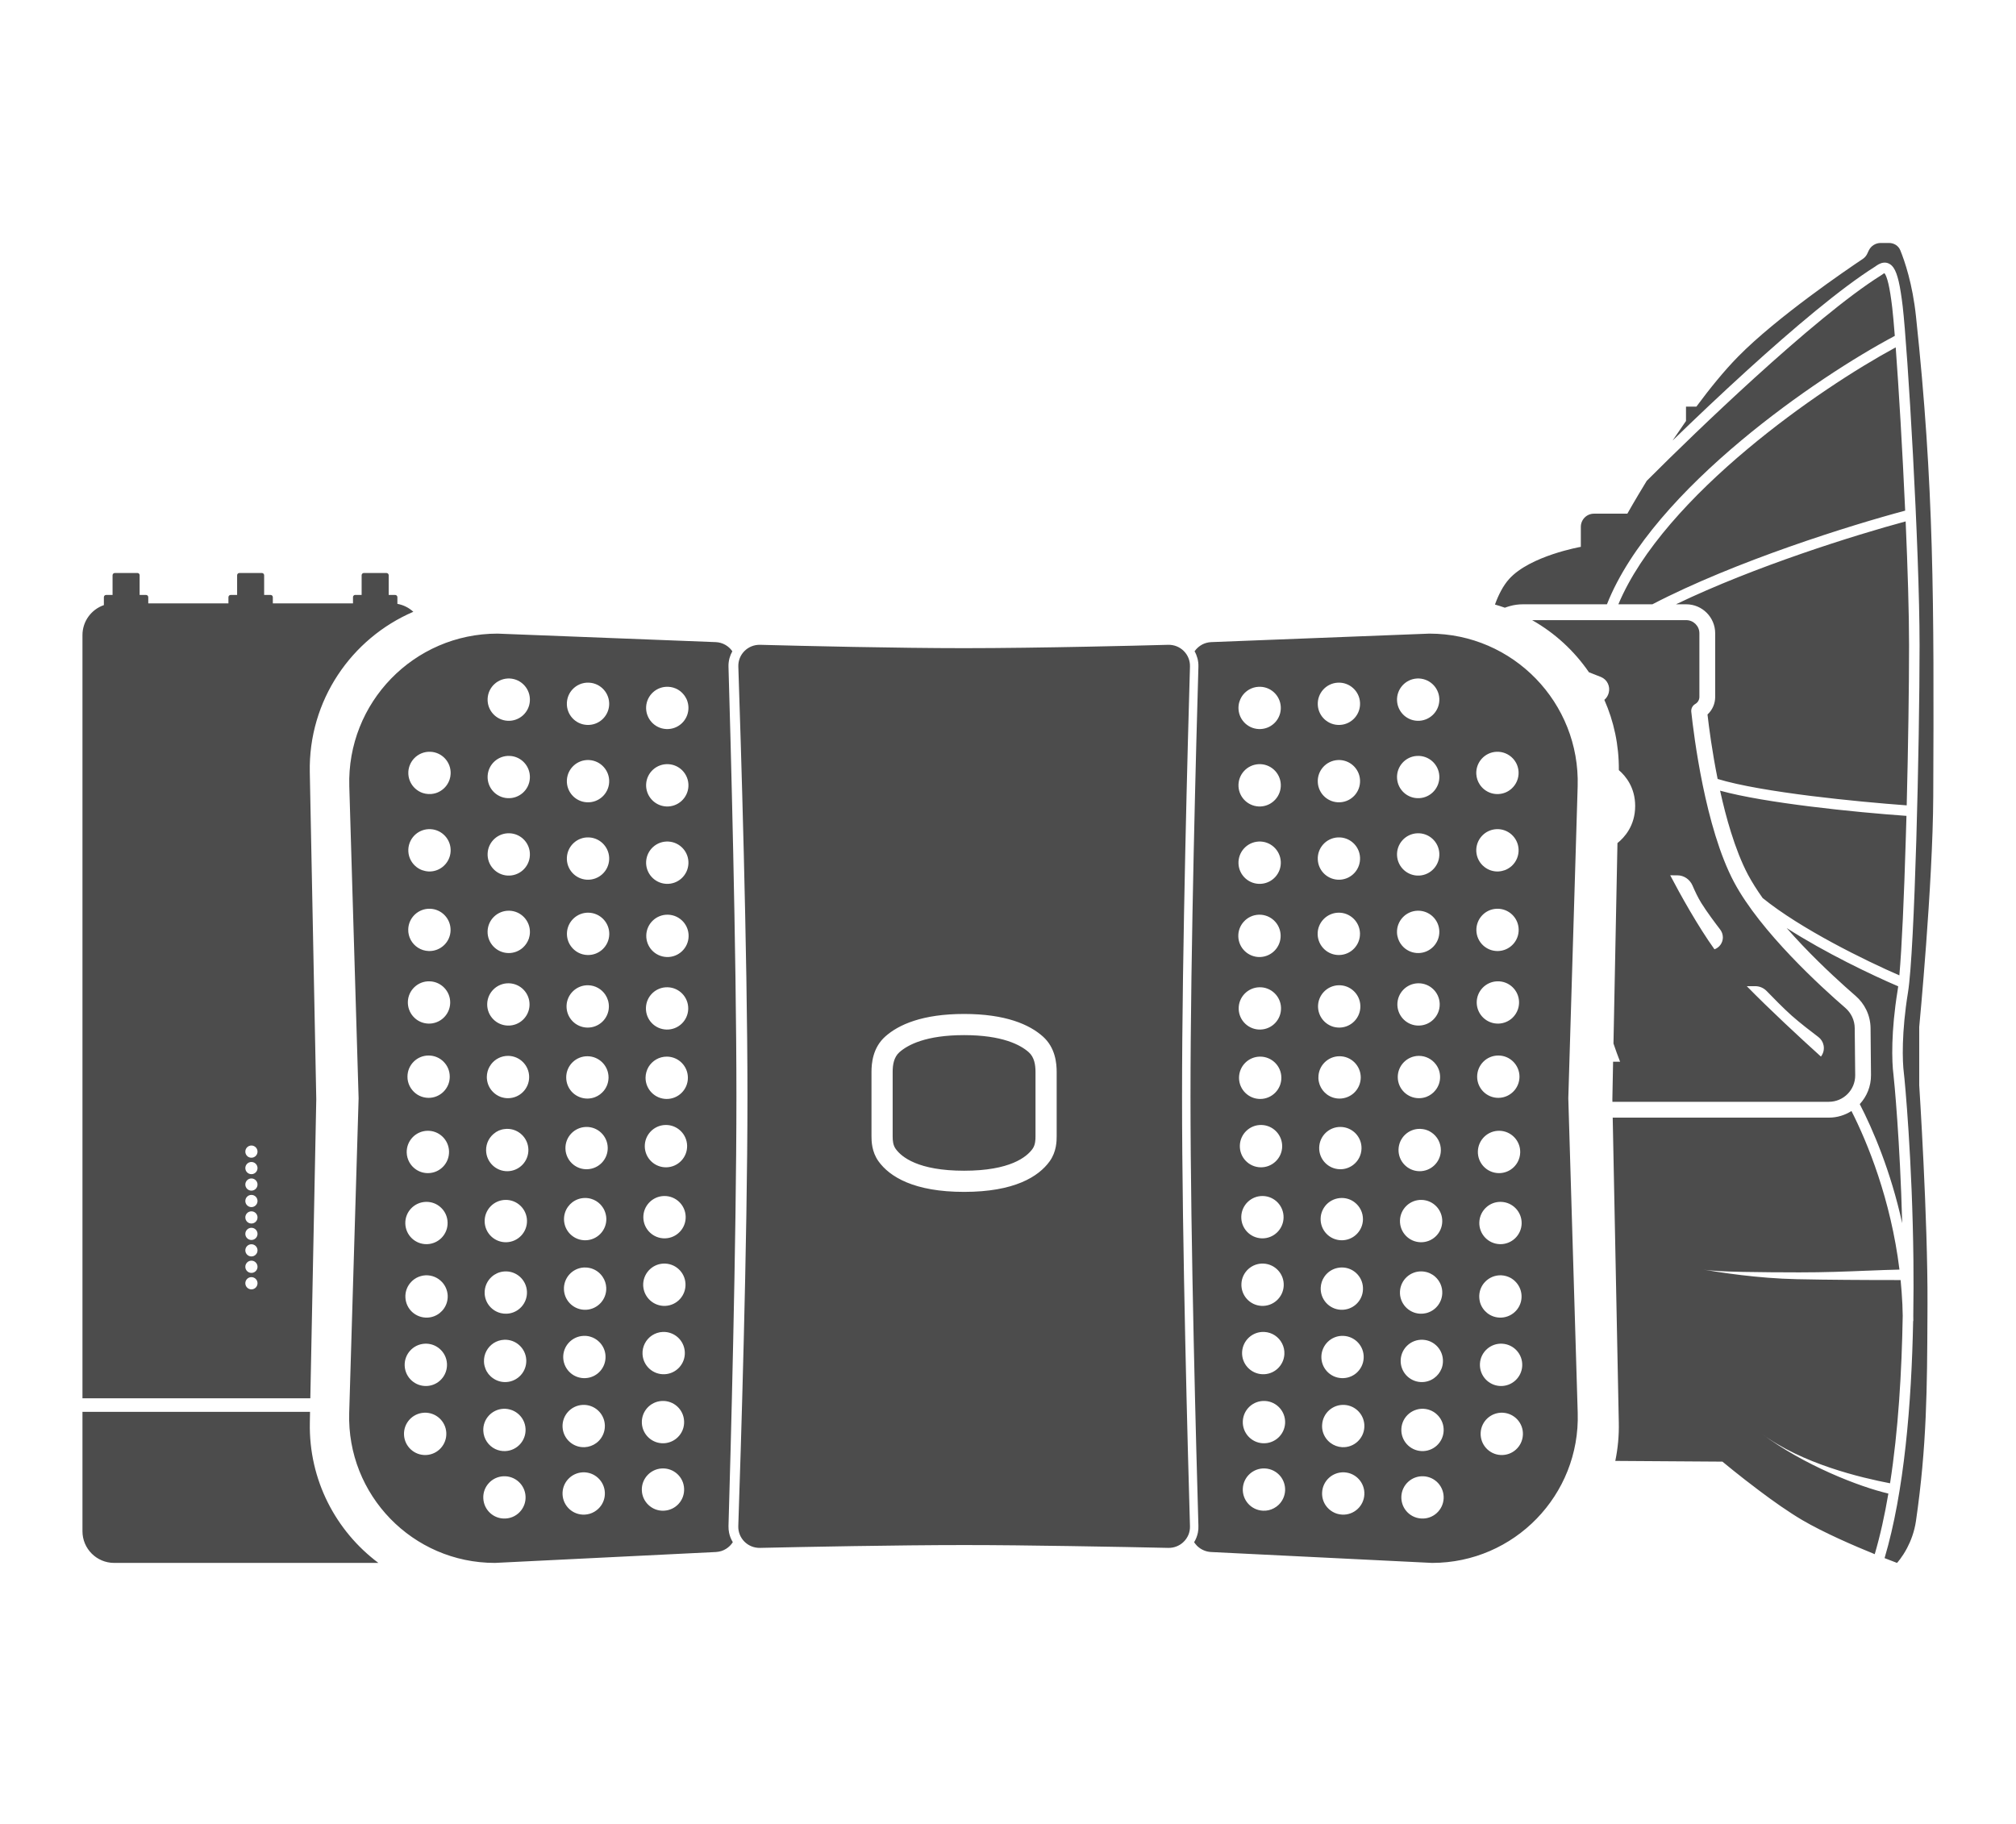 <svg width="42" height="38" viewBox="0 0 42 38" fill="none" xmlns="http://www.w3.org/2000/svg">
<path fill-rule="evenodd" clip-rule="evenodd" d="M39.589 5.213C39.55 5.119 39.457 5.062 39.355 5.062H39.181C39.074 5.062 38.978 5.124 38.932 5.22L38.902 5.284C38.881 5.33 38.848 5.368 38.806 5.396C38.484 5.611 37.021 6.605 36.21 7.43C35.919 7.726 35.622 8.093 35.341 8.472H35.125V8.771C35.029 8.909 34.935 9.045 34.845 9.179C35.31 8.727 35.852 8.213 36.405 7.71C37.359 6.843 38.355 6.001 39.064 5.555C39.109 5.522 39.169 5.481 39.238 5.473C39.277 5.468 39.318 5.473 39.357 5.494C39.395 5.513 39.424 5.543 39.448 5.577C39.493 5.642 39.526 5.737 39.556 5.862C39.572 5.93 39.587 6.009 39.601 6.102C39.614 6.184 39.627 6.276 39.639 6.379C39.742 7.259 39.991 11.406 39.991 13.451C39.991 14.473 39.966 16.066 39.923 17.508C39.88 18.945 39.82 20.245 39.75 20.674C39.614 21.507 39.632 22.113 39.664 22.358C39.682 22.492 39.841 24.182 39.863 26.265C39.867 26.637 39.866 27.021 39.86 27.411C39.86 27.448 39.861 27.485 39.861 27.522H39.857C39.824 29.247 39.671 31.084 39.262 32.462C39.421 32.525 39.521 32.562 39.521 32.562C39.521 32.562 39.627 32.45 39.732 32.25C39.808 32.105 39.883 31.915 39.916 31.688C40.143 30.127 40.148 28.899 40.155 27.422V27.422L40.156 27.176C40.164 25.392 39.984 22.612 39.984 22.612L39.984 21.394C39.984 21.394 40.268 18.424 40.276 16.591C40.293 12.525 40.293 10.123 39.916 6.589C39.844 5.912 39.681 5.439 39.589 5.213ZM39.64 27.413C39.62 28.585 39.547 29.809 39.376 30.903C38.778 30.788 37.542 30.5 36.695 29.865C37.58 30.529 38.743 30.978 39.341 31.117C39.265 31.567 39.171 31.992 39.057 32.38C38.628 32.206 37.993 31.931 37.548 31.67C37.269 31.506 36.944 31.277 36.657 31.061C36.23 30.741 35.884 30.452 35.884 30.452L33.652 30.437C33.705 30.18 33.731 29.914 33.725 29.64L33.598 23.285H38.101C38.274 23.285 38.436 23.234 38.572 23.147C38.906 23.803 39.392 24.989 39.572 26.451C39.376 26.455 39.157 26.463 38.921 26.473L38.92 26.473L38.92 26.473L38.911 26.473C38.483 26.491 37.997 26.51 37.485 26.509L37.483 26.509H37.483C36.701 26.507 35.81 26.504 35.484 26.451C35.83 26.508 36.606 26.634 37.44 26.651C37.779 26.658 38.127 26.663 38.46 26.665C38.881 26.669 39.277 26.669 39.596 26.669C39.612 26.834 39.625 27.004 39.633 27.176C39.636 27.255 39.638 27.333 39.64 27.413ZM38.101 22.955H33.592L33.591 22.902L33.606 22.12L33.752 22.12C33.708 22.008 33.661 21.881 33.614 21.741L33.697 17.565C33.844 17.447 34.066 17.202 34.066 16.792C34.066 16.41 33.872 16.17 33.726 16.045C33.73 15.524 33.622 15.028 33.424 14.581C33.467 14.544 33.5 14.495 33.515 14.435C33.551 14.299 33.483 14.157 33.352 14.104C33.279 14.074 33.194 14.04 33.103 14.006C32.797 13.56 32.392 13.187 31.919 12.92H35.129C35.281 12.92 35.404 13.043 35.404 13.194V14.52C35.404 14.58 35.371 14.637 35.318 14.667C35.261 14.7 35.228 14.763 35.235 14.829C35.286 15.305 35.523 17.242 36.124 18.375C36.674 19.411 37.953 20.574 38.443 20.997C38.566 21.104 38.639 21.257 38.64 21.42L38.65 22.401C38.653 22.706 38.406 22.955 38.101 22.955ZM31.46 12.626C31.423 12.636 31.387 12.648 31.351 12.661C31.283 12.637 31.214 12.615 31.145 12.595C31.218 12.394 31.314 12.203 31.441 12.062C31.878 11.578 32.934 11.393 32.934 11.393V10.977C32.934 10.825 33.056 10.702 33.208 10.702H33.903C33.903 10.702 34.058 10.425 34.307 10.018C34.868 9.456 35.696 8.652 36.553 7.873C37.509 7.004 38.494 6.172 39.185 5.739L39.189 5.736L39.194 5.733C39.229 5.706 39.249 5.696 39.259 5.692L39.267 5.702C39.288 5.732 39.314 5.794 39.342 5.912C39.369 6.028 39.395 6.188 39.421 6.405C39.436 6.535 39.455 6.739 39.475 6.998C38.653 7.434 37.422 8.219 36.27 9.182C35.077 10.18 33.956 11.38 33.478 12.59H31.73C31.637 12.59 31.546 12.602 31.46 12.626ZM38.745 23.003C38.892 22.845 38.981 22.631 38.979 22.398L38.97 21.417C38.968 21.282 38.937 21.154 38.88 21.037C38.827 20.927 38.751 20.829 38.658 20.748C38.418 20.54 37.984 20.151 37.545 19.689C37.436 19.574 37.327 19.455 37.222 19.335C38.029 19.853 39.009 20.32 39.546 20.549C39.542 20.583 39.537 20.613 39.533 20.639C39.395 21.488 39.411 22.117 39.447 22.387C39.461 22.494 39.584 23.783 39.629 25.485C39.39 24.396 39.015 23.525 38.745 23.003ZM39.57 20.321C38.864 20.014 37.519 19.356 36.722 18.71C36.604 18.544 36.5 18.38 36.415 18.221C36.28 17.965 36.163 17.661 36.062 17.338C35.974 17.058 35.899 16.762 35.835 16.473C36.312 16.604 37.005 16.714 37.701 16.801C38.442 16.894 39.196 16.961 39.718 16.998C39.713 17.167 39.708 17.335 39.703 17.501C39.668 18.675 39.622 19.741 39.57 20.321ZM39.723 16.779C39.205 16.741 38.46 16.674 37.728 16.583C36.971 16.488 36.238 16.368 35.784 16.229C35.669 15.658 35.603 15.152 35.573 14.886C35.674 14.793 35.733 14.661 35.733 14.52V13.194C35.733 12.861 35.463 12.59 35.13 12.59H34.916C36.556 11.8 38.645 11.148 39.701 10.863C39.743 11.828 39.772 12.76 39.772 13.451C39.772 14.303 39.754 15.551 39.723 16.779ZM39.691 10.639C38.561 10.94 36.154 11.69 34.425 12.59H33.716C34.19 11.46 35.252 10.32 36.411 9.351C37.511 8.43 38.686 7.674 39.494 7.237C39.557 8.09 39.635 9.378 39.691 10.639ZM34.947 18.237C35.083 18.237 35.204 18.322 35.259 18.446C35.31 18.564 35.378 18.709 35.443 18.812C35.562 19.004 35.746 19.247 35.837 19.366C35.873 19.413 35.893 19.471 35.893 19.53C35.893 19.644 35.82 19.742 35.718 19.778C35.373 19.297 35.005 18.636 34.796 18.236L34.947 18.237ZM36.391 20.546L36.565 20.546C36.656 20.545 36.743 20.583 36.806 20.648C36.934 20.78 37.158 21.009 37.325 21.158C37.499 21.313 37.749 21.504 37.88 21.603C37.937 21.645 37.977 21.707 37.991 21.777C38.009 21.864 37.986 21.949 37.936 22.013C37.494 21.614 36.87 21.035 36.391 20.546ZM2.392 11.938C2.366 11.938 2.345 11.959 2.345 11.985V12.395H2.211C2.185 12.395 2.164 12.416 2.164 12.442V12.607C1.905 12.696 1.718 12.942 1.718 13.232V29.132H6.465L6.589 22.902L6.454 16.089C6.424 14.594 7.32 13.3 8.611 12.746C8.52 12.662 8.406 12.604 8.279 12.581V12.442C8.279 12.416 8.258 12.395 8.232 12.395H8.098V11.985C8.098 11.959 8.077 11.938 8.051 11.938H7.581C7.565 11.938 7.551 11.946 7.542 11.959C7.537 11.966 7.534 11.975 7.534 11.985V12.395H7.401C7.394 12.395 7.387 12.396 7.381 12.399C7.373 12.403 7.366 12.409 7.361 12.417C7.356 12.424 7.354 12.432 7.354 12.442V12.571H5.684V12.442C5.684 12.416 5.663 12.395 5.637 12.395H5.503V11.985C5.503 11.959 5.482 11.938 5.456 11.938H4.987C4.961 11.938 4.94 11.959 4.94 11.985V12.395H4.806C4.78 12.395 4.759 12.416 4.759 12.442V12.571H3.089V12.442C3.089 12.416 3.068 12.395 3.042 12.395H2.909V11.985L2.908 11.976L2.906 11.969C2.904 11.962 2.9 11.956 2.895 11.951C2.889 11.945 2.882 11.941 2.874 11.939C2.87 11.938 2.866 11.938 2.862 11.938H2.392ZM6.459 29.415L6.455 29.64C6.431 30.834 6.997 31.899 7.883 32.562H2.379C2.014 32.562 1.718 32.267 1.718 31.902V29.415H6.459ZM5.238 24.12C5.308 24.12 5.365 24.064 5.365 23.993C5.365 23.923 5.308 23.866 5.238 23.866C5.168 23.866 5.111 23.923 5.111 23.993C5.111 24.031 5.127 24.064 5.153 24.088C5.175 24.108 5.205 24.12 5.238 24.12ZM5.365 24.336C5.365 24.406 5.308 24.463 5.238 24.463C5.168 24.463 5.111 24.406 5.111 24.336C5.111 24.266 5.168 24.209 5.238 24.209C5.308 24.209 5.365 24.266 5.365 24.336ZM5.238 24.806C5.308 24.806 5.365 24.749 5.365 24.679C5.365 24.609 5.308 24.552 5.238 24.552C5.168 24.552 5.111 24.609 5.111 24.679C5.111 24.749 5.168 24.806 5.238 24.806ZM5.365 25.022C5.365 25.092 5.308 25.149 5.238 25.149C5.168 25.149 5.111 25.092 5.111 25.022C5.111 24.951 5.168 24.895 5.238 24.895C5.308 24.895 5.365 24.951 5.365 25.022ZM5.238 25.491C5.308 25.491 5.365 25.435 5.365 25.364C5.365 25.294 5.308 25.237 5.238 25.237C5.168 25.237 5.111 25.294 5.111 25.364C5.111 25.435 5.168 25.491 5.238 25.491ZM5.365 25.707C5.365 25.777 5.308 25.834 5.238 25.834C5.168 25.834 5.111 25.777 5.111 25.707C5.111 25.637 5.168 25.58 5.238 25.58C5.308 25.58 5.365 25.637 5.365 25.707ZM5.238 26.177C5.308 26.177 5.365 26.12 5.365 26.05C5.365 25.98 5.308 25.923 5.238 25.923C5.168 25.923 5.111 25.98 5.111 26.05C5.111 26.12 5.168 26.177 5.238 26.177ZM5.365 26.393C5.365 26.463 5.308 26.52 5.238 26.52C5.168 26.52 5.111 26.463 5.111 26.393C5.111 26.322 5.168 26.265 5.238 26.265C5.27 26.265 5.3 26.277 5.322 26.297C5.349 26.321 5.365 26.355 5.365 26.393ZM5.365 26.735C5.365 26.806 5.308 26.863 5.238 26.863C5.168 26.863 5.111 26.806 5.111 26.735C5.111 26.665 5.168 26.608 5.238 26.608C5.308 26.608 5.365 26.665 5.365 26.735ZM15.257 13.569C15.232 13.613 15.212 13.661 15.198 13.712C15.183 13.769 15.175 13.829 15.177 13.892C15.219 15.331 15.342 19.794 15.342 22.84C15.342 25.889 15.219 30.355 15.177 31.792C15.176 31.84 15.18 31.887 15.189 31.932C15.203 32.003 15.23 32.07 15.267 32.13C15.249 32.158 15.228 32.184 15.205 32.207C15.156 32.255 15.097 32.292 15.03 32.314C14.994 32.325 14.955 32.333 14.915 32.335L10.31 32.562C8.597 32.562 7.224 31.147 7.275 29.436L7.471 22.882L7.277 16.383C7.225 14.641 8.622 13.201 10.365 13.201L14.911 13.378C15.055 13.384 15.181 13.458 15.257 13.569ZM10.159 14.554C10.146 14.797 10.333 15.004 10.576 15.017C10.819 15.03 11.027 14.843 11.039 14.6C11.052 14.357 10.865 14.149 10.622 14.136C10.379 14.124 10.171 14.311 10.159 14.554ZM12.227 15.103C11.984 15.091 11.797 14.883 11.81 14.64C11.816 14.533 11.858 14.438 11.925 14.365C12.011 14.271 12.137 14.215 12.273 14.223C12.516 14.235 12.703 14.443 12.691 14.686C12.678 14.929 12.471 15.116 12.227 15.103ZM13.879 15.189C13.636 15.177 13.449 14.969 13.461 14.726C13.474 14.483 13.681 14.296 13.925 14.309C13.994 14.312 14.059 14.332 14.116 14.363C14.138 14.376 14.158 14.389 14.178 14.405C14.201 14.424 14.223 14.445 14.242 14.469C14.256 14.486 14.269 14.504 14.28 14.523C14.289 14.537 14.297 14.552 14.304 14.567C14.312 14.585 14.319 14.603 14.324 14.622C14.338 14.669 14.345 14.72 14.342 14.772C14.329 15.015 14.122 15.202 13.879 15.189ZM10.576 16.629C10.333 16.617 10.146 16.409 10.159 16.166C10.171 15.923 10.379 15.736 10.622 15.749C10.865 15.761 11.052 15.969 11.039 16.212C11.027 16.455 10.819 16.642 10.576 16.629ZM11.81 16.252C11.797 16.495 11.984 16.703 12.227 16.715C12.471 16.728 12.678 16.541 12.691 16.298C12.703 16.055 12.516 15.848 12.273 15.835C12.03 15.822 11.823 16.009 11.81 16.252ZM13.461 16.338C13.449 16.581 13.636 16.789 13.879 16.802C14.122 16.814 14.329 16.628 14.342 16.384C14.349 16.253 14.297 16.132 14.211 16.047C14.136 15.974 14.037 15.927 13.925 15.921C13.681 15.908 13.474 16.095 13.461 16.338ZM8.507 16.08C8.5 16.218 8.557 16.345 8.653 16.431C8.698 16.471 8.751 16.503 8.809 16.522C8.846 16.534 8.884 16.541 8.925 16.543C8.946 16.544 8.967 16.544 8.988 16.542C9.019 16.539 9.05 16.533 9.08 16.524C9.105 16.516 9.13 16.506 9.153 16.493C9.176 16.481 9.198 16.467 9.218 16.451C9.257 16.421 9.29 16.385 9.317 16.344C9.358 16.281 9.384 16.207 9.388 16.126C9.401 15.883 9.214 15.675 8.971 15.663C8.837 15.656 8.715 15.709 8.63 15.798C8.595 15.834 8.567 15.876 8.546 15.922C8.524 15.97 8.51 16.024 8.507 16.08ZM10.159 17.778C10.146 18.021 10.333 18.229 10.576 18.242C10.819 18.254 11.027 18.067 11.039 17.824C11.047 17.685 10.989 17.557 10.892 17.471C10.819 17.407 10.726 17.366 10.622 17.361C10.379 17.348 10.171 17.535 10.159 17.778ZM12.227 18.328C11.984 18.315 11.797 18.108 11.81 17.864C11.823 17.621 12.03 17.434 12.273 17.447C12.516 17.46 12.703 17.667 12.691 17.91C12.678 18.154 12.471 18.34 12.227 18.328ZM13.879 18.414C13.636 18.401 13.449 18.194 13.461 17.951C13.474 17.707 13.681 17.52 13.925 17.533C14.168 17.546 14.355 17.753 14.342 17.997C14.329 18.24 14.122 18.427 13.879 18.414ZM8.925 18.156C8.878 18.153 8.833 18.143 8.791 18.128C8.736 18.107 8.687 18.076 8.646 18.037C8.554 17.951 8.5 17.827 8.507 17.692C8.514 17.567 8.572 17.456 8.661 17.38C8.744 17.309 8.853 17.269 8.971 17.275C9.214 17.288 9.401 17.495 9.388 17.738C9.381 17.871 9.316 17.986 9.22 18.062C9.139 18.126 9.035 18.162 8.925 18.156ZM10.588 19.856C10.345 19.85 10.152 19.647 10.158 19.404C10.164 19.16 10.367 18.968 10.61 18.974C10.854 18.98 11.046 19.183 11.04 19.426C11.039 19.471 11.031 19.514 11.018 19.555C10.993 19.627 10.951 19.69 10.897 19.74C10.816 19.814 10.707 19.859 10.588 19.856ZM13.578 19.794C13.656 19.88 13.768 19.935 13.894 19.939C14.138 19.945 14.34 19.752 14.346 19.509C14.349 19.392 14.306 19.285 14.235 19.205C14.156 19.117 14.043 19.06 13.916 19.057C13.673 19.051 13.47 19.243 13.464 19.487C13.461 19.604 13.505 19.713 13.578 19.794ZM11.896 19.716C11.974 19.823 12.099 19.894 12.241 19.897C12.485 19.903 12.687 19.711 12.693 19.467C12.699 19.224 12.507 19.022 12.263 19.015C12.02 19.009 11.817 19.202 11.811 19.445C11.809 19.546 11.84 19.64 11.896 19.716ZM8.707 19.744C8.773 19.787 8.851 19.812 8.935 19.814C9.178 19.82 9.381 19.628 9.387 19.385C9.393 19.141 9.2 18.939 8.957 18.933C8.714 18.927 8.511 19.119 8.505 19.363C8.501 19.522 8.582 19.664 8.707 19.744ZM10.15 20.916C10.147 21.042 10.197 21.157 10.28 21.239C10.357 21.316 10.463 21.364 10.58 21.367C10.824 21.374 11.026 21.181 11.032 20.938C11.038 20.694 10.846 20.492 10.602 20.486C10.359 20.48 10.156 20.672 10.15 20.916ZM13.886 21.45C13.643 21.444 13.45 21.242 13.457 20.998C13.463 20.755 13.665 20.562 13.909 20.569C14.152 20.575 14.344 20.777 14.338 21.02C14.332 21.264 14.13 21.456 13.886 21.45ZM12.233 21.409C11.99 21.403 11.797 21.201 11.803 20.957C11.809 20.714 12.012 20.521 12.255 20.527C12.405 20.531 12.535 20.609 12.612 20.725C12.66 20.798 12.687 20.885 12.685 20.979C12.679 21.223 12.477 21.415 12.233 21.409ZM8.52 21.026C8.504 20.979 8.496 20.927 8.497 20.874C8.503 20.631 8.706 20.438 8.949 20.445C9.192 20.451 9.385 20.653 9.379 20.896C9.373 21.14 9.17 21.332 8.927 21.326C8.816 21.323 8.716 21.28 8.641 21.211C8.586 21.161 8.544 21.098 8.52 21.026ZM13.449 22.453C13.448 22.696 13.645 22.895 13.888 22.896C14.132 22.897 14.33 22.7 14.331 22.457C14.333 22.213 14.136 22.015 13.893 22.014C13.731 22.013 13.589 22.1 13.511 22.229C13.473 22.295 13.45 22.371 13.449 22.453ZM11.796 22.445C11.795 22.574 11.85 22.691 11.938 22.772C12.017 22.843 12.12 22.887 12.235 22.888C12.291 22.888 12.345 22.878 12.395 22.859C12.433 22.844 12.468 22.825 12.5 22.801C12.516 22.789 12.531 22.776 12.545 22.762C12.568 22.741 12.588 22.716 12.605 22.69C12.62 22.668 12.632 22.644 12.643 22.619L12.649 22.604L12.657 22.58L12.663 22.561L12.668 22.538L12.673 22.512C12.675 22.499 12.676 22.486 12.677 22.474L12.678 22.449C12.679 22.206 12.482 22.007 12.239 22.006C11.995 22.005 11.797 22.201 11.796 22.445ZM10.581 22.88C10.528 22.88 10.477 22.87 10.429 22.853C10.366 22.829 10.31 22.792 10.265 22.744C10.255 22.734 10.246 22.724 10.237 22.712C10.177 22.637 10.142 22.541 10.142 22.437C10.143 22.359 10.163 22.286 10.199 22.223C10.21 22.204 10.221 22.187 10.234 22.17C10.315 22.065 10.442 21.998 10.585 21.998C10.829 22 11.025 22.198 11.024 22.441C11.023 22.685 10.825 22.881 10.581 22.88ZM8.499 22.527C8.514 22.596 8.546 22.66 8.59 22.712C8.67 22.81 8.791 22.872 8.928 22.873C9.171 22.874 9.369 22.677 9.37 22.434C9.372 22.19 9.175 21.992 8.932 21.991C8.688 21.989 8.49 22.186 8.489 22.43C8.488 22.463 8.492 22.496 8.499 22.527ZM8.925 24.441C8.829 24.443 8.739 24.415 8.665 24.364C8.552 24.287 8.477 24.158 8.473 24.011C8.468 23.767 8.66 23.565 8.904 23.559C9.147 23.553 9.349 23.746 9.355 23.989C9.361 24.233 9.169 24.435 8.925 24.441ZM13.885 24.32C13.641 24.326 13.439 24.133 13.433 23.89C13.427 23.646 13.62 23.444 13.863 23.438C14.106 23.432 14.309 23.625 14.315 23.868C14.321 24.112 14.128 24.314 13.885 24.32ZM12.231 24.36C12.127 24.363 12.031 24.329 11.954 24.271C11.9 24.23 11.856 24.177 11.826 24.116C11.798 24.06 11.781 23.997 11.78 23.93C11.774 23.687 11.966 23.485 12.21 23.479C12.453 23.473 12.655 23.665 12.661 23.909C12.667 24.152 12.475 24.354 12.231 24.36ZM10.127 23.971C10.133 24.214 10.335 24.407 10.578 24.401C10.822 24.395 11.014 24.193 11.008 23.949C11.002 23.706 10.8 23.513 10.557 23.519C10.539 23.52 10.521 23.521 10.503 23.524C10.491 23.525 10.479 23.528 10.467 23.53L10.456 23.533C10.437 23.538 10.419 23.544 10.401 23.551L10.383 23.559L10.357 23.573C10.345 23.579 10.334 23.585 10.324 23.593C10.202 23.674 10.123 23.814 10.127 23.971ZM8.444 25.491C8.45 25.735 8.652 25.927 8.895 25.921C9.139 25.915 9.332 25.713 9.325 25.47C9.322 25.341 9.265 25.227 9.175 25.149C9.095 25.078 8.989 25.037 8.874 25.04C8.63 25.046 8.438 25.248 8.444 25.491ZM13.403 25.37C13.409 25.613 13.611 25.806 13.855 25.8C14.098 25.794 14.291 25.592 14.285 25.348C14.279 25.105 14.077 24.912 13.833 24.918C13.59 24.924 13.397 25.126 13.403 25.37ZM11.75 25.41C11.756 25.654 11.958 25.846 12.202 25.84C12.445 25.834 12.638 25.632 12.632 25.389C12.63 25.332 12.618 25.278 12.597 25.229C12.588 25.205 12.576 25.183 12.562 25.162C12.546 25.137 12.527 25.113 12.506 25.091C12.454 25.038 12.389 24.998 12.317 24.977C12.274 24.964 12.228 24.958 12.18 24.959C12.083 24.961 11.994 24.995 11.922 25.05C11.89 25.075 11.861 25.104 11.837 25.137C11.78 25.213 11.748 25.308 11.75 25.41ZM10.549 25.881C10.305 25.887 10.103 25.694 10.097 25.451C10.091 25.207 10.284 25.005 10.527 24.999C10.771 24.993 10.973 25.186 10.979 25.429C10.985 25.673 10.792 25.875 10.549 25.881ZM10.434 27.358C10.474 27.368 10.516 27.372 10.56 27.37C10.803 27.358 10.99 27.151 10.978 26.908C10.966 26.664 10.759 26.477 10.516 26.489C10.459 26.492 10.405 26.505 10.357 26.527C10.316 26.546 10.278 26.57 10.245 26.6C10.148 26.686 10.091 26.812 10.097 26.951C10.107 27.151 10.248 27.313 10.434 27.358ZM13.863 27.207C13.62 27.219 13.413 27.031 13.4 26.788C13.389 26.545 13.576 26.338 13.819 26.326C14.062 26.314 14.269 26.501 14.281 26.744C14.293 26.988 14.106 27.195 13.863 27.207ZM12.211 27.288C11.968 27.3 11.761 27.113 11.749 26.87C11.737 26.626 11.924 26.419 12.168 26.407C12.189 26.406 12.21 26.407 12.231 26.409C12.261 26.412 12.291 26.418 12.319 26.426C12.329 26.429 12.339 26.433 12.349 26.437C12.435 26.47 12.508 26.53 12.558 26.607C12.6 26.67 12.626 26.745 12.63 26.826C12.642 27.069 12.454 27.276 12.211 27.288ZM8.584 27.332C8.504 27.257 8.452 27.151 8.446 27.033C8.439 26.905 8.488 26.787 8.571 26.703C8.587 26.686 8.605 26.671 8.623 26.657C8.632 26.651 8.641 26.645 8.65 26.639C8.658 26.633 8.667 26.628 8.676 26.623C8.732 26.593 8.796 26.574 8.864 26.57C8.999 26.564 9.122 26.618 9.208 26.71C9.277 26.783 9.321 26.881 9.327 26.989C9.328 27.015 9.327 27.041 9.324 27.065C9.321 27.09 9.316 27.113 9.309 27.137C9.257 27.311 9.1 27.442 8.908 27.451C8.784 27.457 8.669 27.411 8.584 27.332ZM10.176 28.626C10.15 28.592 10.128 28.555 10.113 28.514C10.106 28.496 10.1 28.477 10.095 28.458C10.088 28.431 10.084 28.404 10.083 28.375C10.075 28.212 10.157 28.065 10.285 27.982C10.348 27.942 10.422 27.917 10.502 27.913C10.745 27.901 10.952 28.089 10.964 28.332C10.976 28.575 10.788 28.782 10.545 28.794C10.443 28.799 10.347 28.769 10.269 28.713C10.234 28.689 10.203 28.659 10.176 28.626ZM13.386 28.212C13.398 28.456 13.605 28.643 13.848 28.631C14.091 28.619 14.279 28.412 14.267 28.169C14.261 28.047 14.206 27.939 14.122 27.863C14.039 27.788 13.926 27.744 13.805 27.75C13.642 27.758 13.503 27.854 13.434 27.99C13.4 28.056 13.382 28.132 13.386 28.212ZM11.734 28.294C11.741 28.42 11.799 28.531 11.889 28.608C11.971 28.678 12.08 28.718 12.197 28.712C12.44 28.701 12.627 28.494 12.615 28.25C12.61 28.135 12.56 28.032 12.483 27.957C12.431 27.906 12.367 27.868 12.296 27.848C12.251 27.835 12.203 27.829 12.153 27.832C11.91 27.844 11.722 28.051 11.734 28.294ZM8.431 28.457C8.443 28.7 8.65 28.888 8.894 28.876C9.137 28.864 9.324 28.657 9.312 28.413C9.306 28.287 9.247 28.176 9.158 28.1C9.075 28.029 8.967 27.989 8.85 27.995C8.607 28.007 8.419 28.214 8.431 28.457ZM10.317 30.189C10.382 30.22 10.454 30.236 10.531 30.232C10.774 30.22 10.961 30.013 10.949 29.77C10.943 29.639 10.88 29.524 10.785 29.448C10.739 29.411 10.686 29.383 10.627 29.367C10.597 29.358 10.564 29.353 10.531 29.351C10.517 29.35 10.502 29.35 10.487 29.351C10.244 29.363 10.056 29.57 10.069 29.813C10.077 29.98 10.177 30.121 10.317 30.189ZM13.834 30.069C13.591 30.081 13.384 29.893 13.372 29.65C13.36 29.407 13.547 29.2 13.79 29.188C14.034 29.176 14.241 29.363 14.252 29.607C14.259 29.738 14.208 29.858 14.121 29.943C14.047 30.016 13.946 30.063 13.834 30.069ZM12.182 30.151C11.939 30.163 11.732 29.975 11.72 29.732C11.708 29.489 11.896 29.282 12.139 29.27C12.382 29.258 12.589 29.445 12.601 29.688C12.603 29.74 12.597 29.79 12.583 29.836C12.555 29.929 12.498 30.01 12.421 30.066C12.354 30.115 12.272 30.146 12.182 30.151ZM8.879 30.314C8.636 30.326 8.429 30.138 8.417 29.895C8.405 29.652 8.592 29.445 8.836 29.433C9.079 29.421 9.286 29.608 9.298 29.851C9.31 30.095 9.122 30.302 8.879 30.314ZM10.069 31.219C10.081 31.462 10.287 31.65 10.531 31.637C10.664 31.631 10.78 31.566 10.856 31.469C10.919 31.388 10.955 31.286 10.949 31.175C10.937 30.932 10.73 30.745 10.487 30.757C10.367 30.763 10.26 30.816 10.185 30.898C10.107 30.982 10.062 31.096 10.069 31.219ZM13.834 31.474C13.707 31.481 13.59 31.433 13.506 31.351C13.428 31.276 13.377 31.172 13.372 31.056C13.366 30.945 13.402 30.842 13.466 30.761C13.542 30.665 13.658 30.6 13.79 30.594C14.034 30.582 14.241 30.769 14.252 31.012C14.265 31.256 14.077 31.462 13.834 31.474ZM12.182 31.556C11.939 31.568 11.732 31.381 11.72 31.137C11.708 30.894 11.896 30.687 12.139 30.675C12.382 30.663 12.589 30.851 12.601 31.094C12.606 31.194 12.577 31.288 12.524 31.365C12.487 31.419 12.438 31.464 12.381 31.497C12.322 31.532 12.255 31.552 12.182 31.556ZM24.946 13.712C24.932 13.661 24.913 13.613 24.887 13.569C24.927 13.511 24.981 13.463 25.044 13.429C25.101 13.399 25.165 13.381 25.233 13.378L29.78 13.201C31.522 13.201 32.92 14.641 32.868 16.383L32.673 22.882L32.869 29.436C32.921 31.147 31.547 32.562 29.835 32.562L25.229 32.335C25.176 32.332 25.125 32.32 25.079 32.3C25.026 32.278 24.979 32.246 24.939 32.207C24.926 32.193 24.913 32.179 24.901 32.163C24.897 32.158 24.893 32.153 24.889 32.147C24.886 32.142 24.882 32.136 24.878 32.13C24.915 32.07 24.941 32.003 24.956 31.932C24.965 31.887 24.969 31.84 24.967 31.792C24.925 30.355 24.802 25.889 24.802 22.84C24.802 19.794 24.925 15.331 24.967 13.892C24.969 13.829 24.962 13.769 24.946 13.712ZM29.568 15.017C29.811 15.004 29.998 14.797 29.986 14.554C29.973 14.311 29.766 14.124 29.522 14.136C29.279 14.149 29.092 14.357 29.105 14.6C29.118 14.843 29.325 15.03 29.568 15.017ZM28.334 14.64C28.347 14.883 28.16 15.091 27.917 15.103C27.674 15.116 27.466 14.929 27.454 14.686C27.441 14.443 27.628 14.235 27.871 14.223C28.114 14.21 28.322 14.397 28.334 14.64ZM26.683 14.726C26.696 14.969 26.509 15.177 26.266 15.189C26.022 15.202 25.815 15.015 25.802 14.772C25.799 14.72 25.806 14.669 25.82 14.622C25.826 14.603 25.833 14.585 25.841 14.567C25.848 14.552 25.855 14.537 25.864 14.523C25.875 14.504 25.888 14.486 25.902 14.469C25.921 14.445 25.943 14.424 25.967 14.405C25.986 14.389 26.007 14.376 26.029 14.363C26.086 14.332 26.15 14.312 26.22 14.309C26.463 14.296 26.67 14.483 26.683 14.726ZM29.986 16.166C29.998 16.409 29.811 16.617 29.568 16.629C29.325 16.642 29.118 16.455 29.105 16.212C29.092 15.969 29.279 15.761 29.522 15.749C29.766 15.736 29.973 15.923 29.986 16.166ZM27.917 16.715C28.16 16.703 28.347 16.495 28.334 16.252C28.322 16.009 28.114 15.822 27.871 15.835C27.628 15.848 27.441 16.055 27.454 16.298C27.466 16.541 27.674 16.728 27.917 16.715ZM26.266 16.802C26.509 16.789 26.696 16.581 26.683 16.338C26.67 16.095 26.463 15.908 26.22 15.921C25.977 15.934 25.79 16.141 25.802 16.384C25.815 16.628 26.022 16.814 26.266 16.802ZM31.491 16.431C31.587 16.345 31.644 16.218 31.637 16.08C31.634 16.024 31.62 15.97 31.599 15.922C31.578 15.876 31.549 15.834 31.515 15.798C31.429 15.709 31.307 15.656 31.174 15.663C30.931 15.675 30.744 15.883 30.756 16.126C30.761 16.207 30.786 16.281 30.828 16.344C30.854 16.385 30.888 16.421 30.926 16.451C30.968 16.483 31.014 16.508 31.065 16.524C31.113 16.539 31.166 16.546 31.22 16.543C31.325 16.538 31.419 16.496 31.491 16.431ZM29.568 18.242C29.811 18.229 29.998 18.021 29.986 17.778C29.973 17.535 29.766 17.348 29.522 17.361C29.279 17.374 29.092 17.581 29.105 17.824C29.118 18.067 29.325 18.254 29.568 18.242ZM28.334 17.864C28.347 18.108 28.16 18.315 27.917 18.328C27.674 18.34 27.466 18.154 27.454 17.91C27.441 17.667 27.628 17.46 27.871 17.447C28.114 17.434 28.322 17.621 28.334 17.864ZM26.683 17.951C26.696 18.194 26.509 18.401 26.266 18.414C26.022 18.427 25.815 18.24 25.802 17.997C25.79 17.753 25.977 17.546 26.22 17.533C26.463 17.52 26.67 17.707 26.683 17.951ZM31.354 18.128C31.312 18.143 31.267 18.153 31.22 18.156C31.109 18.162 31.006 18.126 30.925 18.062C30.828 17.986 30.763 17.871 30.756 17.738C30.744 17.495 30.931 17.288 31.174 17.275C31.417 17.262 31.624 17.449 31.637 17.692C31.644 17.827 31.59 17.951 31.499 18.037C31.457 18.076 31.408 18.107 31.354 18.128ZM29.986 19.404C29.992 19.647 29.8 19.85 29.556 19.856C29.437 19.859 29.328 19.814 29.247 19.74C29.193 19.69 29.151 19.627 29.127 19.555C29.113 19.514 29.105 19.471 29.104 19.426C29.098 19.183 29.291 18.98 29.534 18.974C29.778 18.968 29.98 19.16 29.986 19.404ZM26.25 19.939C26.494 19.932 26.686 19.73 26.68 19.487C26.674 19.243 26.471 19.051 26.228 19.057C26.101 19.06 25.988 19.117 25.91 19.205C25.838 19.285 25.795 19.392 25.798 19.509C25.804 19.752 26.007 19.945 26.25 19.939ZM27.903 19.897C28.147 19.891 28.339 19.689 28.333 19.445C28.327 19.202 28.125 19.009 27.881 19.015C27.638 19.022 27.445 19.224 27.451 19.467C27.458 19.711 27.66 19.903 27.903 19.897ZM31.209 19.814C31.453 19.808 31.645 19.606 31.639 19.363C31.633 19.119 31.431 18.927 31.187 18.933C30.944 18.939 30.752 19.141 30.758 19.385C30.764 19.628 30.966 19.82 31.209 19.814ZM29.864 21.239C29.947 21.157 29.997 21.042 29.994 20.916C29.988 20.672 29.786 20.48 29.542 20.486C29.299 20.492 29.106 20.694 29.112 20.938C29.119 21.181 29.321 21.374 29.564 21.367C29.682 21.364 29.787 21.316 29.864 21.239ZM26.688 20.998C26.694 21.242 26.502 21.444 26.258 21.45C26.015 21.456 25.812 21.264 25.806 21.02C25.8 20.777 25.993 20.575 26.236 20.569C26.479 20.562 26.682 20.755 26.688 20.998ZM28.341 20.957C28.347 21.201 28.155 21.403 27.911 21.409C27.668 21.415 27.466 21.223 27.459 20.979C27.453 20.736 27.646 20.533 27.889 20.527C28.133 20.521 28.335 20.714 28.341 20.957ZM31.647 20.874C31.648 20.927 31.64 20.979 31.624 21.026C31.6 21.098 31.558 21.161 31.504 21.211C31.428 21.28 31.328 21.323 31.218 21.326C30.974 21.332 30.772 21.14 30.765 20.896C30.759 20.653 30.952 20.451 31.195 20.445C31.439 20.438 31.641 20.631 31.647 20.874ZM26.256 22.896C26.5 22.895 26.696 22.696 26.695 22.453C26.694 22.209 26.495 22.013 26.252 22.014C26.008 22.015 25.812 22.213 25.813 22.457C25.814 22.7 26.012 22.897 26.256 22.896ZM28.206 22.772C28.294 22.691 28.349 22.574 28.349 22.445C28.347 22.201 28.149 22.005 27.905 22.006C27.662 22.007 27.465 22.206 27.467 22.449L27.467 22.474C27.468 22.486 27.469 22.499 27.471 22.512L27.476 22.538L27.482 22.561C27.485 22.576 27.49 22.59 27.495 22.604L27.502 22.619C27.512 22.644 27.525 22.668 27.54 22.69C27.557 22.716 27.577 22.741 27.599 22.762C27.613 22.776 27.628 22.789 27.644 22.801C27.718 22.856 27.81 22.889 27.91 22.888C28.024 22.887 28.128 22.843 28.206 22.772ZM29.715 22.853C29.668 22.87 29.617 22.88 29.563 22.88C29.32 22.881 29.121 22.685 29.12 22.441C29.119 22.198 29.316 22 29.559 21.998C29.702 21.998 29.829 22.065 29.91 22.17C29.968 22.244 30.002 22.337 30.002 22.437C30.003 22.541 29.967 22.637 29.907 22.712C29.858 22.775 29.792 22.824 29.715 22.853ZM31.555 22.712C31.618 22.636 31.656 22.537 31.656 22.43C31.654 22.186 31.456 21.989 31.213 21.991C30.969 21.992 30.773 22.19 30.774 22.434C30.775 22.677 30.973 22.874 31.217 22.873C31.353 22.872 31.474 22.81 31.555 22.712ZM31.479 24.364C31.405 24.415 31.315 24.443 31.219 24.441C30.976 24.435 30.783 24.233 30.789 23.989C30.795 23.746 30.997 23.553 31.241 23.559C31.484 23.565 31.677 23.767 31.671 24.011C31.667 24.158 31.592 24.287 31.479 24.364ZM26.712 23.89C26.706 24.133 26.503 24.326 26.26 24.32C26.016 24.314 25.824 24.112 25.83 23.868C25.836 23.625 26.038 23.432 26.281 23.438C26.525 23.444 26.717 23.646 26.712 23.89ZM28.19 24.271C28.113 24.329 28.017 24.363 27.913 24.36C27.669 24.354 27.477 24.152 27.483 23.909C27.489 23.665 27.691 23.473 27.934 23.479C28.178 23.485 28.371 23.687 28.365 23.93C28.361 24.07 28.294 24.193 28.19 24.271ZM29.566 24.401C29.809 24.407 30.012 24.214 30.018 23.971C30.021 23.814 29.943 23.674 29.821 23.593C29.81 23.585 29.799 23.579 29.788 23.573L29.762 23.559C29.738 23.549 29.714 23.54 29.689 23.533C29.673 23.529 29.658 23.526 29.642 23.524C29.624 23.521 29.606 23.52 29.587 23.519C29.344 23.513 29.142 23.706 29.136 23.949C29.13 24.193 29.323 24.395 29.566 24.401ZM31.249 25.921C31.492 25.927 31.695 25.735 31.701 25.491C31.706 25.248 31.514 25.046 31.27 25.04C31.155 25.037 31.049 25.078 30.969 25.149C30.88 25.227 30.822 25.341 30.819 25.47C30.813 25.713 31.005 25.915 31.249 25.921ZM26.29 25.8C26.533 25.806 26.735 25.613 26.741 25.37C26.747 25.126 26.555 24.924 26.311 24.918C26.068 24.912 25.866 25.105 25.86 25.348C25.854 25.592 26.046 25.794 26.29 25.8ZM27.943 25.84C28.186 25.846 28.388 25.654 28.395 25.41C28.398 25.264 28.33 25.133 28.222 25.05C28.151 24.995 28.062 24.961 27.964 24.959C27.837 24.956 27.721 25.007 27.638 25.091C27.617 25.113 27.598 25.137 27.582 25.162C27.569 25.183 27.557 25.205 27.547 25.229C27.526 25.278 27.514 25.332 27.513 25.389C27.507 25.632 27.699 25.834 27.943 25.84ZM30.047 25.451C30.041 25.694 29.839 25.887 29.596 25.881C29.352 25.875 29.16 25.673 29.166 25.429C29.172 25.186 29.374 24.993 29.617 24.999C29.861 25.005 30.053 25.207 30.047 25.451ZM29.585 27.37C29.628 27.372 29.671 27.368 29.711 27.358C29.896 27.313 30.037 27.151 30.047 26.951C30.054 26.812 29.996 26.686 29.9 26.6C29.867 26.57 29.829 26.546 29.788 26.527C29.739 26.505 29.685 26.492 29.628 26.489C29.385 26.477 29.178 26.664 29.166 26.908C29.154 27.151 29.342 27.358 29.585 27.37ZM26.744 26.788C26.732 27.031 26.525 27.219 26.282 27.207C26.038 27.195 25.851 26.988 25.863 26.744C25.875 26.501 26.082 26.314 26.325 26.326C26.568 26.338 26.756 26.545 26.744 26.788ZM28.395 26.87C28.384 27.113 28.177 27.3 27.933 27.288C27.69 27.276 27.503 27.069 27.515 26.826C27.519 26.745 27.544 26.67 27.586 26.607C27.636 26.53 27.709 26.47 27.795 26.437C27.805 26.433 27.816 26.429 27.826 26.426C27.854 26.418 27.883 26.412 27.913 26.409C27.934 26.407 27.955 26.406 27.977 26.407C28.22 26.419 28.408 26.626 28.395 26.87ZM31.699 27.033C31.687 27.276 31.48 27.463 31.236 27.451C31.045 27.442 30.887 27.311 30.835 27.137C30.829 27.113 30.824 27.09 30.821 27.065C30.818 27.041 30.817 27.015 30.818 26.989C30.823 26.881 30.867 26.783 30.936 26.71C31.022 26.618 31.145 26.564 31.28 26.57C31.348 26.574 31.412 26.593 31.469 26.623L31.472 26.625L31.483 26.631L31.495 26.639C31.504 26.645 31.513 26.651 31.521 26.657C31.54 26.671 31.557 26.686 31.573 26.703C31.656 26.787 31.705 26.905 31.699 27.033ZM30.032 28.514C30 28.595 29.945 28.664 29.876 28.713C29.798 28.769 29.702 28.799 29.599 28.794C29.356 28.782 29.169 28.575 29.181 28.332C29.193 28.089 29.399 27.901 29.643 27.913C29.886 27.925 30.073 28.132 30.061 28.375C30.059 28.424 30.049 28.471 30.032 28.514ZM26.296 28.631C26.539 28.643 26.746 28.456 26.758 28.212C26.762 28.132 26.744 28.056 26.71 27.99C26.641 27.854 26.503 27.758 26.34 27.75C26.096 27.738 25.89 27.925 25.877 28.169C25.865 28.412 26.053 28.619 26.296 28.631ZM28.256 28.608C28.345 28.531 28.404 28.42 28.41 28.294C28.422 28.051 28.235 27.844 27.991 27.832C27.863 27.825 27.746 27.874 27.661 27.957C27.585 28.032 27.535 28.135 27.529 28.25C27.517 28.494 27.705 28.701 27.948 28.712C28.065 28.718 28.173 28.678 28.256 28.608ZM31.251 28.876C31.494 28.888 31.701 28.7 31.713 28.457C31.725 28.214 31.538 28.007 31.294 27.995C31.177 27.989 31.069 28.029 30.986 28.1C30.897 28.176 30.838 28.287 30.832 28.413C30.82 28.657 31.008 28.864 31.251 28.876ZM29.614 30.232C29.857 30.244 30.064 30.057 30.076 29.813C30.088 29.57 29.9 29.363 29.657 29.351C29.609 29.349 29.561 29.354 29.517 29.367C29.459 29.383 29.405 29.411 29.359 29.448C29.264 29.524 29.201 29.639 29.195 29.77C29.183 30.013 29.37 30.22 29.614 30.232ZM26.773 29.65C26.761 29.893 26.554 30.081 26.31 30.069C26.067 30.057 25.88 29.85 25.892 29.607C25.904 29.363 26.111 29.176 26.354 29.188C26.597 29.2 26.785 29.407 26.773 29.65ZM28.424 29.732C28.412 29.975 28.205 30.163 27.962 30.151C27.873 30.146 27.791 30.115 27.724 30.066C27.647 30.01 27.589 29.929 27.561 29.836C27.547 29.79 27.541 29.74 27.544 29.688C27.556 29.445 27.762 29.258 28.006 29.27C28.249 29.282 28.436 29.489 28.424 29.732ZM31.727 29.895C31.715 30.138 31.509 30.326 31.265 30.314C31.022 30.302 30.835 30.095 30.847 29.851C30.859 29.608 31.066 29.421 31.309 29.433C31.552 29.445 31.74 29.652 31.727 29.895ZM29.614 31.637C29.857 31.65 30.064 31.462 30.076 31.219C30.082 31.096 30.037 30.982 29.96 30.898C29.884 30.816 29.777 30.763 29.657 30.757C29.414 30.745 29.207 30.932 29.195 31.175C29.19 31.286 29.225 31.388 29.288 31.469C29.364 31.566 29.481 31.631 29.614 31.637ZM26.639 31.351C26.61 31.379 26.577 31.403 26.541 31.422C26.473 31.459 26.394 31.479 26.31 31.474C26.067 31.462 25.88 31.256 25.892 31.012C25.904 30.769 26.111 30.582 26.354 30.594C26.486 30.6 26.603 30.665 26.679 30.761C26.742 30.842 26.778 30.945 26.773 31.056C26.767 31.172 26.716 31.276 26.639 31.351ZM28.424 31.137C28.412 31.381 28.205 31.568 27.962 31.556C27.89 31.552 27.822 31.532 27.763 31.497C27.706 31.464 27.657 31.419 27.62 31.365C27.567 31.288 27.539 31.194 27.544 31.094C27.556 30.851 27.762 30.663 28.006 30.675C28.249 30.687 28.436 30.894 28.424 31.137ZM15.835 13.434C15.581 13.428 15.373 13.634 15.382 13.889C15.43 15.329 15.572 19.792 15.572 22.84C15.572 25.89 15.43 30.356 15.381 31.794C15.373 32.048 15.579 32.254 15.833 32.249C16.724 32.229 18.697 32.19 20.085 32.19C20.746 32.19 21.54 32.199 22.287 32.211C23.109 32.223 23.873 32.239 24.34 32.249C24.457 32.251 24.565 32.208 24.645 32.136C24.696 32.091 24.736 32.033 24.762 31.969C24.782 31.916 24.793 31.858 24.791 31.797C24.749 30.36 24.626 25.892 24.626 22.84C24.626 19.791 24.749 15.325 24.791 13.886C24.798 13.633 24.591 13.428 24.337 13.434C23.942 13.445 23.333 13.46 22.657 13.473C21.81 13.49 20.857 13.504 20.085 13.504C18.698 13.504 16.727 13.458 15.835 13.434ZM22.014 23.672V22.334C22.014 22.155 21.989 21.828 21.726 21.594C21.448 21.346 20.952 21.125 20.085 21.125C19.219 21.125 18.723 21.346 18.444 21.594C18.181 21.828 18.156 22.155 18.156 22.334V23.672C18.156 23.774 18.16 23.995 18.301 24.193C18.534 24.518 19.043 24.832 20.085 24.832C21.128 24.832 21.636 24.518 21.869 24.193C22.011 23.995 22.014 23.774 22.014 23.672ZM18.597 22.334C18.597 22.181 18.623 22.025 18.737 21.923C18.913 21.767 19.292 21.566 20.085 21.566C20.878 21.566 21.258 21.767 21.433 21.923C21.547 22.025 21.573 22.181 21.573 22.334V23.672C21.573 23.713 21.572 23.755 21.565 23.795C21.557 23.846 21.541 23.894 21.511 23.936C21.389 24.106 21.042 24.391 20.085 24.391C19.128 24.391 18.782 24.106 18.66 23.936C18.633 23.898 18.617 23.856 18.608 23.811C18.599 23.766 18.597 23.719 18.597 23.672V22.334Z" fill="#4C4C4C"/>
</svg>
